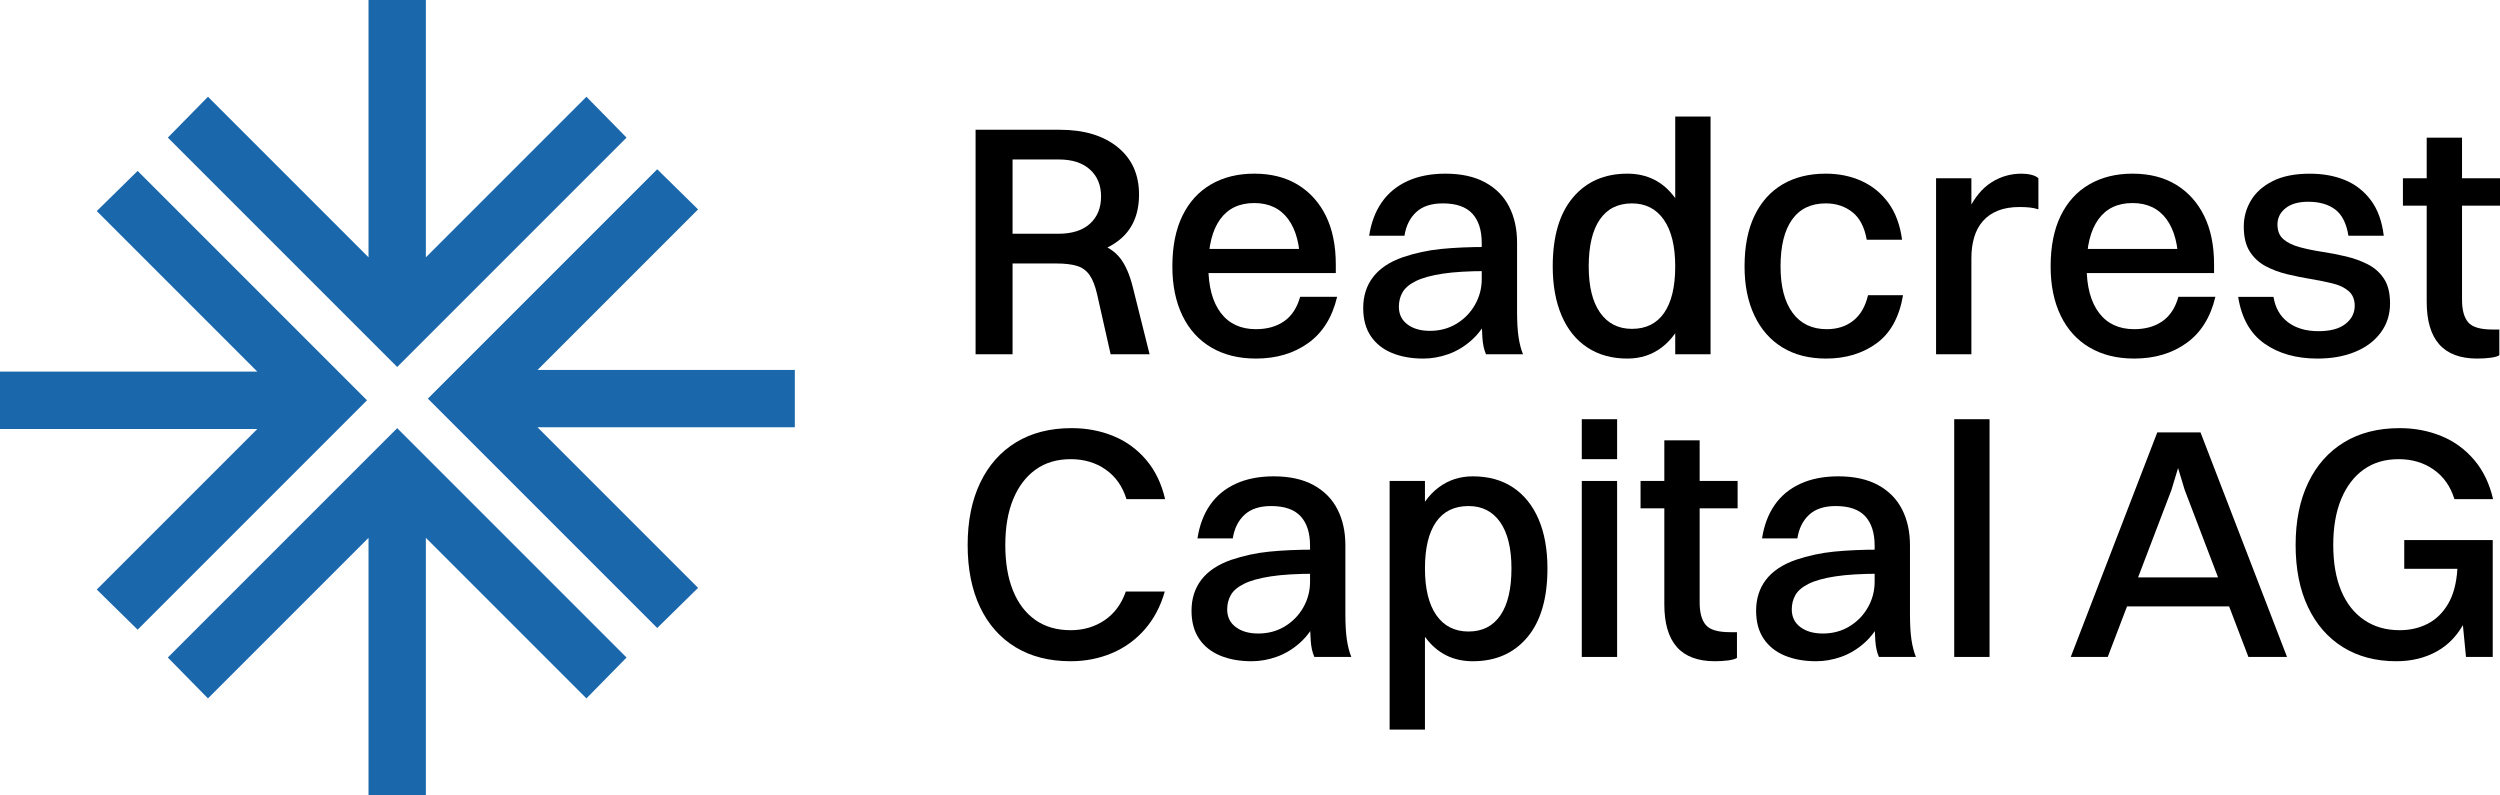 <?xml version="1.0" encoding="UTF-8"?>
<svg id="Ebene_1" xmlns="http://www.w3.org/2000/svg" width="490.469" height="156" viewBox="0 0 490.469 156">
  <g>
    <g>
      <path d="M50.484,84.16H0v-11.25h50.484l-31.5-31.5,8.016-7.875,45,45-45,45-8.016-7.875,31.5-31.5Z" style="fill: #1b67ac;"/>
      <path d="M105.452,72.58h50.484v11.25h-50.484l31.5,31.5-8.016,7.875-45-45,45-45,8.016,7.875-31.5,31.5Z" style="fill: #1b67ac;"/>
    </g>
    <path d="M72.3,50.484V0h11.25v50.484l31.5-31.5,7.875,8.016-45,45L32.925,27l7.875-8.016,31.5,31.5Z" style="fill: #1b67ac;"/>
    <path d="M83.55,105.516v50.484h-11.25v-50.484l-31.5,31.5-7.875-8.016,45-45,45,45-7.875,8.016-31.5-31.5Z" style="fill: #1b67ac;"/>
  </g>
  <g>
    <path d="M191.398,69.505V25.457h7.256v44.048h-7.256ZM208.564,50.331h-11.919v-4.47h10.947c2.721,0,4.804-.658,6.251-1.976,1.446-1.317,2.171-3.098,2.171-5.344,0-2.203-.724-3.962-2.171-5.279-1.446-1.317-3.488-1.976-6.121-1.976h-11.077v-5.83h11.272c4.75,0,8.528,1.133,11.336,3.401,2.807,2.267,4.21,5.366,4.21,9.295,0,3.974-1.349,6.996-4.049,9.069s-6.315,3.11-10.85,3.11ZM217.892,69.505l-2.656-11.789c-.388-1.684-.896-2.957-1.522-3.822-.626-.864-1.457-1.446-2.493-1.749-1.036-.301-2.354-.453-3.952-.453h-9.393v-4.664h10.429c2.936,0,5.322.27,7.158.81,1.836.54,3.272,1.48,4.308,2.818,1.036,1.339,1.857,3.218,2.462,5.635l3.303,13.215h-7.644Z"/>
    <path d="M259.024,48.841l-3.952,3.239c0-3.929-.777-6.952-2.332-9.069-1.554-2.115-3.779-3.174-6.672-3.174-2.937,0-5.173,1.069-6.704,3.207-1.533,2.138-2.3,5.214-2.3,9.23,0,3.93.81,6.964,2.429,9.101s3.919,3.206,6.898,3.206c2.203,0,4.049-.518,5.538-1.555s2.537-2.634,3.142-4.793h7.255c-.95,4.016-2.839,7.039-5.668,9.069-2.829,2.031-6.25,3.044-10.267,3.044-3.369,0-6.283-.723-8.745-2.17s-4.351-3.53-5.668-6.251c-1.318-2.721-1.976-5.937-1.976-9.652,0-3.929.658-7.244,1.976-9.943,1.317-2.699,3.184-4.75,5.603-6.154,2.419-1.403,5.247-2.105,8.486-2.105,3.325,0,6.175.723,8.55,2.17,2.374,1.448,4.211,3.488,5.507,6.121,1.295,2.635,1.943,5.809,1.943,9.523v1.684h-29.215v-4.729h26.17Z"/>
    <path d="M291.671,48.452v4.729c-3.541,0-6.436.173-8.68.518-2.246.346-3.995.832-5.247,1.458-1.252.627-2.116,1.361-2.59,2.203-.476.842-.713,1.781-.713,2.818,0,1.469.561,2.624,1.684,3.466,1.123.842,2.591,1.264,4.405,1.264,1.943,0,3.682-.464,5.215-1.393,1.533-.928,2.742-2.17,3.628-3.725.885-1.555,1.327-3.239,1.327-5.053h3.109c-.173,2.764-.712,5.14-1.619,7.126-.907,1.987-2.062,3.606-3.466,4.858-1.403,1.253-2.926,2.17-4.566,2.753-1.642.583-3.282.874-4.924.874-2.331,0-4.383-.367-6.153-1.101-1.771-.734-3.153-1.835-4.147-3.303-.993-1.468-1.49-3.304-1.49-5.506,0-2.375.648-4.405,1.943-6.089,1.296-1.684,3.239-2.979,5.83-3.887,2.419-.82,4.924-1.36,7.514-1.619,2.591-.259,5.571-.389,8.94-.389ZM275.541,46.25h-6.931c.389-2.548,1.208-4.729,2.462-6.543,1.252-1.813,2.936-3.206,5.052-4.178,2.116-.972,4.599-1.457,7.45-1.457,3.109,0,5.71.573,7.805,1.716,2.095,1.145,3.661,2.732,4.697,4.761,1.036,2.03,1.554,4.383,1.554,7.061v13.474c0,2.073.097,3.757.292,5.052.194,1.296.486,2.419.874,3.369h-7.255c-.389-.864-.626-1.943-.713-3.239s-.13-2.613-.13-3.952v-14.64c0-2.504-.615-4.426-1.846-5.765-1.23-1.338-3.164-2.008-5.798-2.008-2.246,0-3.983.573-5.215,1.716-1.23,1.145-1.998,2.688-2.3,4.632Z"/>
    <path d="M319.266,70.347c-3.024,0-5.635-.723-7.838-2.17s-3.887-3.53-5.053-6.251-1.749-5.937-1.749-9.652c0-5.872,1.317-10.374,3.952-13.506,2.634-3.13,6.196-4.696,10.689-4.696,3.886,0,6.985,1.555,9.295,4.664s3.467,7.623,3.467,13.538c0,3.714-.519,6.921-1.555,9.62-1.036,2.699-2.517,4.783-4.438,6.251-1.922,1.468-4.178,2.202-6.769,2.202ZM320.172,64.517c2.763,0,4.869-1.046,6.315-3.141,1.446-2.094,2.171-5.128,2.171-9.101s-.745-7.029-2.235-9.166-3.574-3.206-6.251-3.206c-2.764,0-4.87,1.058-6.315,3.174-1.448,2.116-2.171,5.182-2.171,9.198,0,3.93.745,6.953,2.235,9.069,1.49,2.116,3.573,3.174,6.251,3.174ZM328.659,69.505V22.865h6.931v46.64h-6.931Z"/>
    <path d="M373.159,47.027h-6.931c-.432-2.462-1.372-4.264-2.817-5.409-1.448-1.143-3.186-1.716-5.215-1.716-2.894,0-5.096,1.058-6.607,3.174-1.512,2.116-2.268,5.182-2.268,9.198,0,3.93.788,6.964,2.365,9.101,1.576,2.138,3.81,3.206,6.704,3.206,2.073,0,3.81-.561,5.215-1.684,1.402-1.122,2.364-2.785,2.882-4.988h6.867c-.735,4.319-2.473,7.472-5.215,9.458-2.743,1.987-6.036,2.979-9.879,2.979-3.325,0-6.176-.723-8.55-2.17-2.375-1.446-4.211-3.53-5.506-6.251-1.296-2.721-1.944-5.937-1.944-9.652,0-3.929.648-7.244,1.944-9.943,1.295-2.699,3.13-4.75,5.506-6.154,2.374-1.403,5.203-2.105,8.486-2.105,2.59,0,4.944.485,7.061,1.457,2.115.972,3.864,2.408,5.246,4.308,1.382,1.901,2.268,4.297,2.656,7.19Z"/>
    <path d="M379.831,69.505v-34.526h6.931v34.526h-6.931ZM386.762,50.655h-2.591c.173-3.887.853-7.05,2.041-9.49,1.187-2.439,2.677-4.232,4.469-5.377,1.791-1.144,3.767-1.716,5.927-1.716.691,0,1.338.076,1.943.227.604.152,1.058.379,1.36.68v6.089c-.518-.172-1.08-.291-1.684-.356-.605-.065-1.275-.097-2.009-.097-1.642,0-3.055.238-4.242.712-1.188.476-2.17,1.156-2.948,2.041-.777.886-1.349,1.943-1.716,3.174s-.55,2.602-.55,4.113Z"/>
    <path d="M431.329,48.841l-3.952,3.239c0-3.929-.778-6.952-2.332-9.069-1.555-2.115-3.78-3.174-6.672-3.174-2.937,0-5.173,1.069-6.705,3.207-1.533,2.138-2.3,5.214-2.3,9.23,0,3.93.81,6.964,2.429,9.101s3.919,3.206,6.899,3.206c2.203,0,4.049-.518,5.538-1.555s2.537-2.634,3.142-4.793h7.255c-.95,4.016-2.84,7.039-5.668,9.069-2.829,2.031-6.251,3.044-10.267,3.044-3.369,0-6.284-.723-8.745-2.17-2.461-1.446-4.351-3.53-5.668-6.251-1.318-2.721-1.976-5.937-1.976-9.652,0-3.929.658-7.244,1.976-9.943,1.317-2.699,3.184-4.75,5.604-6.154,2.417-1.403,5.247-2.105,8.486-2.105,3.324,0,6.174.723,8.55,2.17,2.374,1.448,4.21,3.488,5.506,6.121,1.296,2.635,1.943,5.809,1.943,9.523v1.684h-29.214v-4.729h26.17Z"/>
    <path d="M446.809,44.047c0,1.253.389,2.213,1.166,2.882.777.67,1.836,1.188,3.175,1.555,1.338.367,2.795.67,4.372.907,1.576.238,3.142.54,4.696.907,1.555.367,2.99.886,4.308,1.555,1.317.67,2.374,1.609,3.175,2.818.798,1.21,1.198,2.829,1.198,4.858,0,2.16-.605,4.06-1.813,5.701-1.209,1.642-2.882,2.905-5.021,3.789-2.137.885-4.609,1.328-7.417,1.328-4.146,0-7.611-.982-10.397-2.947-2.785-1.964-4.502-5.02-5.149-9.166h6.931c.345,2.16,1.296,3.822,2.85,4.988,1.555,1.165,3.54,1.749,5.96,1.749,2.332,0,4.102-.474,5.312-1.425,1.208-.949,1.813-2.138,1.813-3.562,0-1.209-.388-2.159-1.166-2.85-.777-.691-1.825-1.198-3.142-1.522-1.317-.324-2.753-.615-4.307-.875-1.555-.259-3.1-.571-4.632-.939-1.534-.366-2.948-.896-4.244-1.587-1.295-.69-2.331-1.652-3.109-2.882-.777-1.231-1.166-2.86-1.166-4.891,0-1.813.464-3.508,1.393-5.085.929-1.576,2.353-2.85,4.275-3.822,1.921-.972,4.35-1.457,7.287-1.457,2.591,0,4.902.421,6.931,1.263,2.03.842,3.714,2.16,5.053,3.951,1.338,1.793,2.18,4.113,2.526,6.964h-6.931c-.389-2.418-1.254-4.135-2.591-5.15-1.339-1.014-3.109-1.522-5.312-1.522-1.901,0-3.379.421-4.436,1.264-1.06.842-1.588,1.911-1.588,3.206Z"/>
    <path d="M471.424,40.355v-5.377h19.045v5.377h-19.045ZM476.088,59.205V27.011h6.931v31.805c0,1.987.399,3.455,1.199,4.405.798.951,2.385,1.425,4.761,1.425h1.36v5.053c-.347.216-.918.377-1.716.485-.8.107-1.674.162-2.624.162-3.325,0-5.808-.928-7.449-2.785-1.642-1.857-2.462-4.642-2.462-8.357Z"/>
    <path d="M228.58,97.92h-7.579c-.777-2.504-2.137-4.437-4.08-5.797-1.943-1.361-4.233-2.041-6.867-2.041-2.678,0-4.967.68-6.867,2.041-1.9,1.36-3.368,3.293-4.404,5.797-1.037,2.505-1.555,5.506-1.555,9.004s.507,6.489,1.522,8.972c1.014,2.483,2.471,4.394,4.372,5.732,1.9,1.339,4.211,2.009,6.931,2.009,2.504,0,4.718-.648,6.64-1.944,1.921-1.295,3.314-3.174,4.178-5.635h7.643c-.82,2.894-2.127,5.366-3.919,7.417-1.792,2.051-3.941,3.606-6.445,4.664-2.505,1.058-5.204,1.587-8.097,1.587-4.189,0-7.796-.917-10.817-2.753-3.024-1.835-5.344-4.459-6.964-7.87-1.619-3.411-2.429-7.47-2.429-12.178s.819-8.778,2.462-12.21c1.641-3.433,3.983-6.078,7.028-7.935,3.044-1.856,6.682-2.785,10.914-2.785,2.936,0,5.668.518,8.195,1.555,2.526,1.036,4.674,2.603,6.445,4.696,1.77,2.095,3.001,4.654,3.692,7.676Z"/>
    <path d="M257.988,107.831v4.729c-3.541,0-6.436.173-8.68.518-2.246.346-3.995.832-5.247,1.458-1.252.627-2.116,1.361-2.59,2.203-.476.842-.713,1.781-.713,2.818,0,1.469.561,2.624,1.684,3.466,1.123.842,2.591,1.264,4.405,1.264,1.943,0,3.682-.464,5.215-1.393,1.533-.928,2.742-2.17,3.628-3.725.885-1.555,1.327-3.239,1.327-5.053h3.109c-.173,2.764-.712,5.14-1.619,7.126-.907,1.987-2.062,3.606-3.466,4.858-1.403,1.253-2.926,2.17-4.566,2.753-1.642.583-3.282.874-4.924.874-2.331,0-4.383-.367-6.153-1.101-1.771-.734-3.153-1.835-4.147-3.303-.993-1.468-1.49-3.304-1.49-5.506,0-2.375.648-4.405,1.943-6.089,1.296-1.684,3.239-2.979,5.83-3.887,2.419-.82,4.924-1.36,7.514-1.619,2.591-.259,5.571-.389,8.94-.389ZM241.858,105.629h-6.931c.389-2.548,1.208-4.729,2.462-6.543,1.252-1.813,2.936-3.206,5.052-4.178,2.116-.972,4.599-1.457,7.45-1.457,3.109,0,5.71.573,7.805,1.716,2.095,1.145,3.661,2.732,4.697,4.761,1.036,2.03,1.554,4.383,1.554,7.061v13.474c0,2.073.097,3.757.292,5.052.194,1.296.486,2.419.874,3.369h-7.255c-.389-.864-.626-1.943-.713-3.239s-.13-2.613-.13-3.952v-14.64c0-2.504-.615-4.426-1.846-5.765-1.23-1.338-3.164-2.008-5.798-2.008-2.246,0-3.983.573-5.215,1.716-1.23,1.145-1.998,2.688-2.3,4.632Z"/>
    <path d="M279.558,143.135h-6.931v-48.777h6.931v48.777ZM288.951,93.451c3.066,0,5.689.723,7.87,2.17,2.18,1.448,3.853,3.52,5.02,6.219,1.166,2.699,1.749,5.927,1.749,9.684,0,5.874-1.318,10.376-3.952,13.506-2.635,3.131-6.197,4.696-10.688,4.696-3.887,0-6.986-1.555-9.296-4.664-2.311-3.109-3.466-7.622-3.466-13.538,0-3.67.519-6.866,1.555-9.587s2.526-4.815,4.469-6.283c1.943-1.468,4.188-2.203,6.737-2.203ZM288.109,99.281c-2.808,0-4.934,1.048-6.381,3.142-1.448,2.095-2.17,5.128-2.17,9.101s.744,7.029,2.235,9.166c1.49,2.138,3.595,3.206,6.315,3.206s4.803-1.058,6.251-3.174c1.446-2.115,2.17-5.182,2.17-9.198,0-3.929-.735-6.952-2.203-9.069-1.469-2.115-3.541-3.174-6.218-3.174Z"/>
    <path d="M310.326,90.082v-7.838h6.931v7.838h-6.931ZM310.326,128.884v-34.526h6.931v34.526h-6.931Z"/>
    <path d="M321.856,99.734v-5.377h19.044v5.377h-19.044ZM326.52,118.584v-32.194h6.931v31.805c0,1.987.399,3.455,1.198,4.405.799.951,2.386,1.425,4.761,1.425h1.36v5.053c-.346.216-.917.377-1.716.485-.799.107-1.674.162-2.623.162-3.326,0-5.809-.928-7.45-2.785-1.642-1.857-2.461-4.642-2.461-8.357Z"/>
    <path d="M368.754,107.831v4.729c-3.541,0-6.436.173-8.68.518-2.246.346-3.995.832-5.247,1.458-1.252.627-2.116,1.361-2.59,2.203-.476.842-.713,1.781-.713,2.818,0,1.469.561,2.624,1.684,3.466,1.123.842,2.591,1.264,4.405,1.264,1.943,0,3.682-.464,5.215-1.393,1.533-.928,2.742-2.17,3.628-3.725.885-1.555,1.327-3.239,1.327-5.053h3.109c-.173,2.764-.712,5.14-1.619,7.126-.907,1.987-2.062,3.606-3.466,4.858-1.403,1.253-2.926,2.17-4.566,2.753-1.642.583-3.282.874-4.924.874-2.331,0-4.383-.367-6.153-1.101-1.771-.734-3.153-1.835-4.147-3.303-.993-1.468-1.49-3.304-1.49-5.506,0-2.375.648-4.405,1.943-6.089,1.296-1.684,3.239-2.979,5.83-3.887,2.419-.82,4.924-1.36,7.514-1.619,2.591-.259,5.571-.389,8.94-.389ZM352.624,105.629h-6.931c.389-2.548,1.208-4.729,2.462-6.543,1.252-1.813,2.936-3.206,5.052-4.178,2.116-.972,4.599-1.457,7.45-1.457,3.109,0,5.71.573,7.805,1.716,2.095,1.145,3.661,2.732,4.697,4.761,1.036,2.03,1.554,4.383,1.554,7.061v13.474c0,2.073.097,3.757.292,5.052.194,1.296.486,2.419.874,3.369h-7.255c-.389-.864-.626-1.943-.713-3.239s-.13-2.613-.13-3.952v-14.64c0-2.504-.615-4.426-1.846-5.765-1.23-1.338-3.164-2.008-5.798-2.008-2.246,0-3.983.573-5.215,1.716-1.23,1.145-1.998,2.688-2.3,4.632Z"/>
    <path d="M383.393,128.884v-46.64h6.931v46.64h-6.931Z"/>
    <path d="M441.109,128.884l-12.502-32.777-1.491-4.923h.389l-1.49,4.923-12.502,32.777h-7.255l16.971-44.048h8.486l16.971,44.048h-7.578ZM416.105,118.973v-5.7h22.219v5.7h-22.219Z"/>
    <path d="M489.108,97.92h-7.579c-.777-2.504-2.137-4.437-4.08-5.797-1.943-1.361-4.233-2.041-6.867-2.041-2.678,0-4.967.68-6.867,2.041-1.9,1.36-3.368,3.293-4.404,5.797-1.037,2.505-1.555,5.506-1.555,9.004s.518,6.489,1.555,8.972c1.036,2.483,2.536,4.394,4.502,5.732,1.964,1.339,4.285,2.009,6.963,2.009,2.03,0,3.865-.421,5.507-1.263,1.641-.842,2.979-2.148,4.016-3.919,1.036-1.77,1.641-4.059,1.813-6.866h3.564c0,4.146-.681,7.558-2.041,10.235-1.36,2.678-3.206,4.664-5.538,5.96s-4.988,1.943-7.967,1.943c-4.016,0-7.503-.917-10.462-2.753-2.958-1.835-5.246-4.459-6.866-7.87-1.619-3.411-2.429-7.47-2.429-12.178s.819-8.778,2.462-12.21c1.641-3.433,3.983-6.078,7.028-7.935,3.044-1.856,6.682-2.785,10.914-2.785,2.936,0,5.668.518,8.195,1.555,2.526,1.036,4.674,2.603,6.445,4.696,1.77,2.095,3.001,4.654,3.692,7.676ZM489.043,128.884h-5.246l-1.685-17.296h-10.428v-5.636h17.359v22.931Z"/>
  </g>
</svg>
